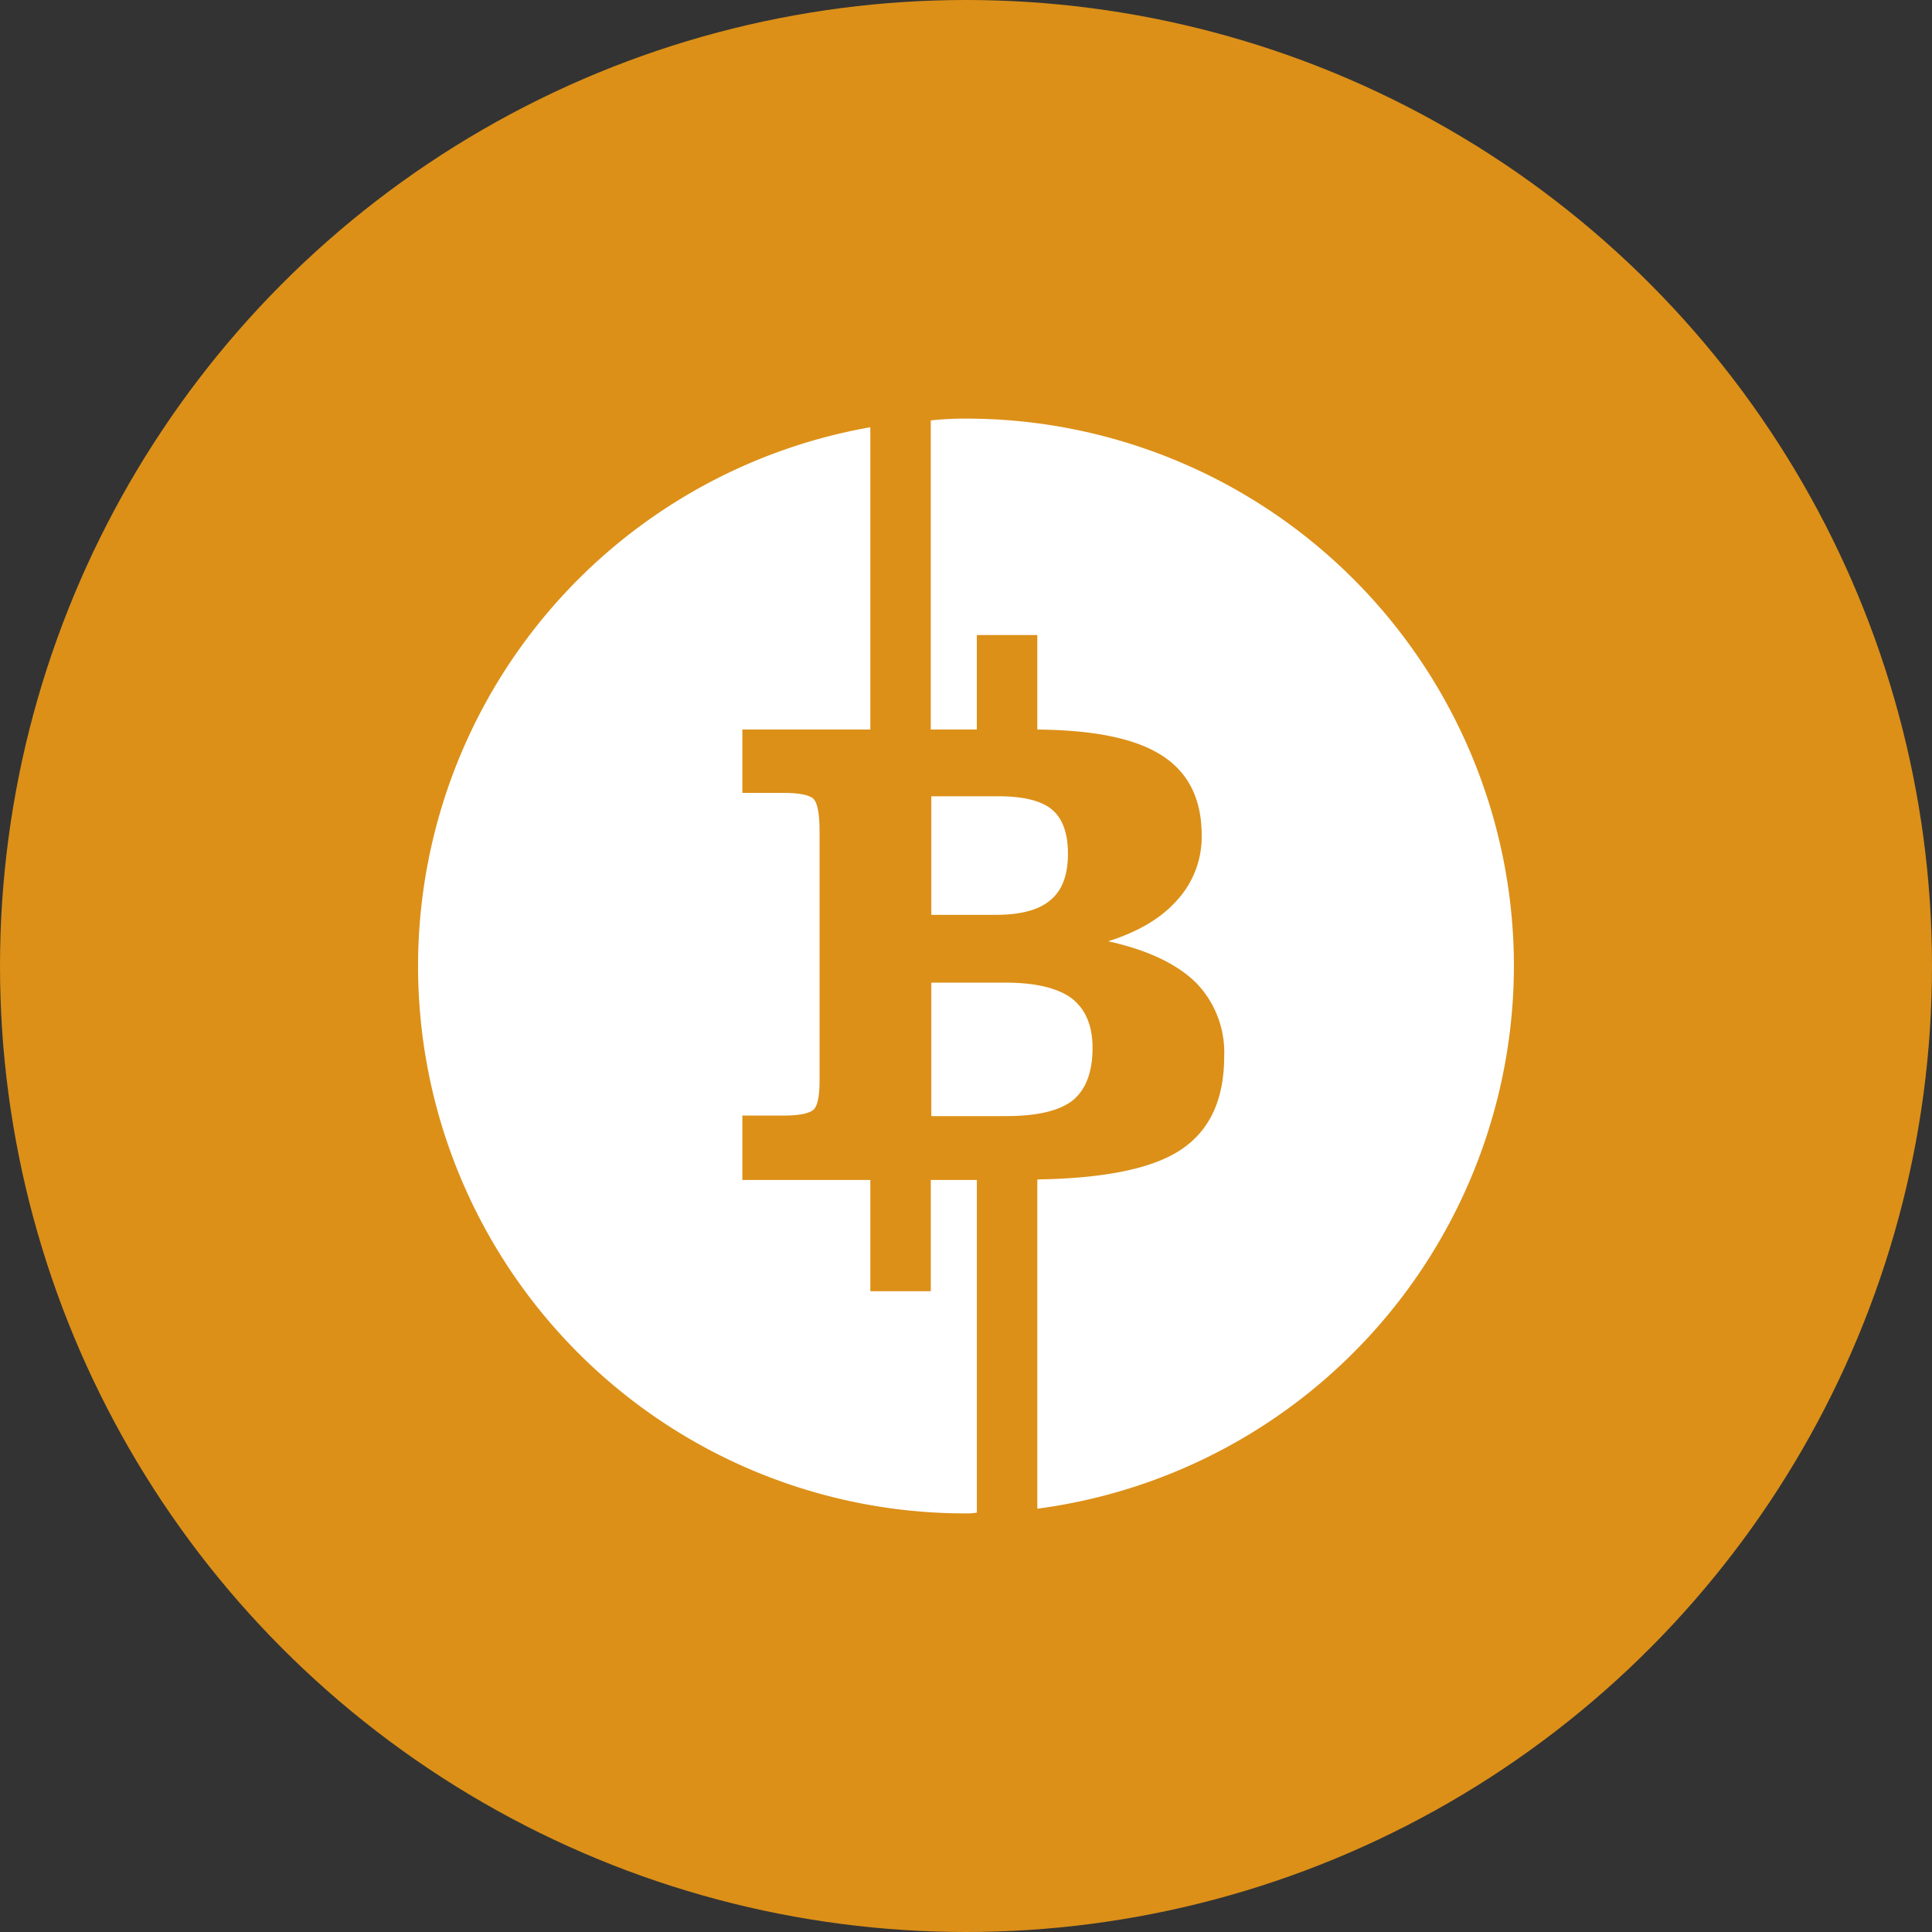 <?xml version='1.0' encoding='utf-8'?>
<svg xmlns="http://www.w3.org/2000/svg" viewBox="0 0 300 300" width="300" height="300">
  <rect x="0" y="0" width="300" height="300" fill="#333333" stroke="none"/>
  <defs><clipPath id="bz_circular_clip"><circle cx="150.0" cy="150.0" r="150.0" /></clipPath></defs><g clip-path="url(#bz_circular_clip)"><rect width="300" height="300" fill="#dc9018" />
  <g>
    <path d="M166.52,170.91q-3.129,2.398-10.282,2.398H144.615V152.581h11.461q6.95,0,10.282,2.398,3.292,2.52,3.292,7.722,0,5.69-3.129,8.209Z" fill="#fff" fill-rule="evenodd" />
    <path d="M235.081,149.98a85.14,85.14,0,0,1-74.007,84.289v-51.126c10.12-.163,17.476-1.585,21.946-4.389q7.072-4.43,7.071-14.712a15.5,15.5,0,0,0-4.389-11.461q-4.471-4.389-13.615-6.421,7.071-2.235,10.729-6.421a14.557,14.557,0,0,0,3.78-10.038q0-8.575-6.381-12.517c-4.105-2.56-10.445-3.82-19.142-3.901V98.61h-9.388v14.671h-7.153V65.284A47.884,47.884,0,0,1,149.98,65a85.075,85.075,0,0,1,85.102,84.98Zm-71.934-10.242q-2.682,2.317-8.494,2.317H144.615v-18.41h10.404q5.812,0,8.291,2.032,2.52,2.073,2.52,6.909Q165.829,137.503,163.147,139.738Z" fill="#fff" fill-rule="evenodd" />
    <path d="M144.534,183.224v17.272h-9.388V183.224H115.272v-9.998h6.381q3.373,0,4.552-.813,1.057-.772,1.057-4.633V129.09q0-4.105-.975-5.08-1.057-.894-4.755-.894h-6.259v-9.835h19.873v-46.94A84.974,84.974,0,0,0,149.98,235a8.438,8.438,0,0,0,1.707-.122V183.224Z" fill="#fff" />
  </g>
</g></svg>